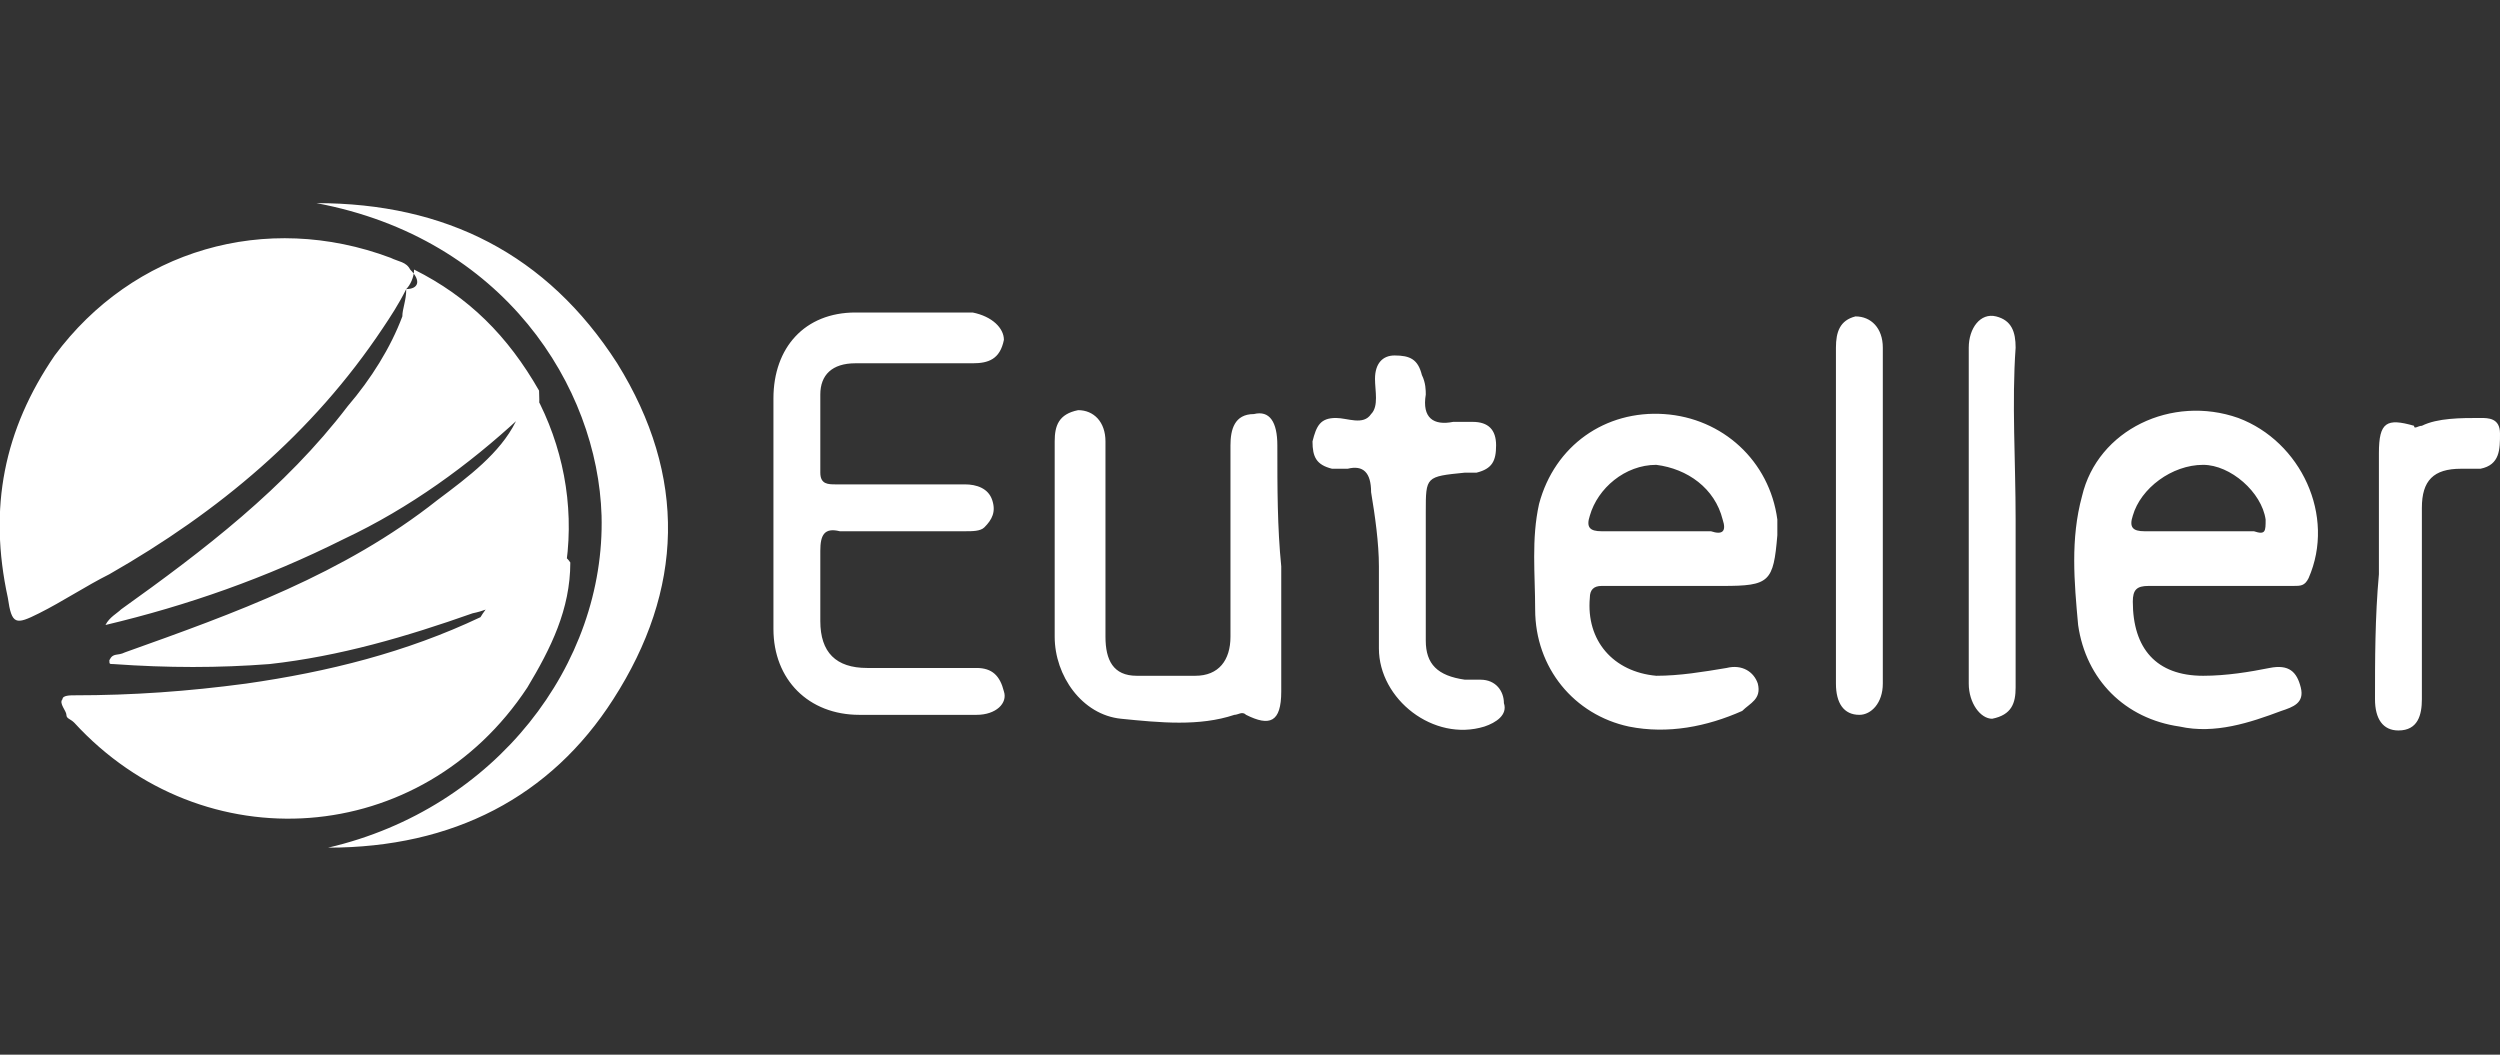 <?xml version="1.0" encoding="utf-8"?>
<!-- Generator: Adobe Illustrator 28.1.0, SVG Export Plug-In . SVG Version: 6.00 Build 0)  -->
<svg version="1.1" id="Layer_1" xmlns="http://www.w3.org/2000/svg" xmlns:xlink="http://www.w3.org/1999/xlink" x="0px" y="0px"
	 viewBox="0 0 64 27" style="enable-background:new 0 0 64 27;" xml:space="preserve">
<rect x="0" y="0" width="64" height="27" fill="#333333" stroke="none"/>
<style type="text/css">
	.st0{fill:#FFFFFF;}
</style>
<path class="st0" d="M10.4,7.4C10.2,7.8,10,8.1,9.8,8.4c-1.8,2.7-4.2,4.7-7,6.3c-0.6,0.3-1.2,0.7-1.8,1c-0.6,0.3-0.7,0.3-0.8-0.4
	C-0.3,13,0.1,11,1.4,9.1c2-2.7,5.4-3.7,8.6-2.5c0.2,0.1,0.4,0.1,0.5,0.3C10.8,7.2,10.7,7.4,10.4,7.4z M14.1,14.4
	c-0.2,0.1-0.5,0.3-0.7,0.4c-0.4,0.3-0.8,0.5-1.1,1c-1.9,0.9-3.9,1.4-6,1.7c-1.5,0.2-2.9,0.3-4.4,0.3c-0.1,0-0.3,0-0.3,0.1
	c-0.1,0.1,0.1,0.3,0.1,0.4c0,0.1,0.1,0.1,0.2,0.2c3.3,3.6,8.9,3.2,11.6-0.9c0.6-1,1.1-2,1.1-3.2C14.4,14.1,14.3,14.3,14.1,14.4z
	 M10.3,8.1c-0.3,0.8-0.8,1.6-1.4,2.3c-1.6,2.1-3.7,3.7-5.8,5.2c-0.1,0.1-0.3,0.2-0.4,0.4c2.1-0.5,4.1-1.2,6.1-2.2
	c1.7-0.8,3.2-1.9,4.5-3.1c0.6,0,0.5-0.4,0.5-0.7C13,8.6,12,7.6,10.6,6.9c0,0.2-0.1,0.4-0.2,0.5C10.4,7.7,10.3,7.9,10.3,8.1z
	 M19.8,13.2c0,1,0,2,0,2.9c0,1.3,0.9,2.2,2.2,2.2c1,0,2,0,3,0c0.5,0,0.8-0.3,0.7-0.6c-0.1-0.4-0.3-0.6-0.7-0.6c-0.9,0-1.9,0-2.8,0
	c-0.8,0-1.2-0.4-1.2-1.2c0-0.6,0-1.2,0-1.8c0-0.4,0.1-0.6,0.5-0.5c1.1,0,2.1,0,3.2,0c0.2,0,0.4,0,0.5-0.1c0.2-0.2,0.3-0.4,0.2-0.7
	c-0.1-0.3-0.4-0.4-0.7-0.4c-1.1,0-2.2,0-3.3,0c-0.2,0-0.4,0-0.4-0.3c0-0.7,0-1.3,0-2c0-0.5,0.3-0.8,0.9-0.8c1,0,2,0,3,0
	c0.4,0,0.7-0.1,0.8-0.6c0-0.3-0.3-0.6-0.8-0.7c-1,0-2,0-3,0c-1.3,0-2.1,0.9-2.1,2.2C19.8,11.2,19.8,12.2,19.8,13.2
	C19.8,13.2,19.8,13.2,19.8,13.2z M11.2,12.8c-2.4,1.9-5.2,2.9-8,3.9c-0.2,0.1-0.3,0-0.4,0.2C2.8,17,2.8,17,2.9,17
	c1.4,0.1,2.7,0.1,4,0c1.8-0.2,3.5-0.7,5.2-1.3c0.5-0.1,1-0.4,1.4-0.6c0.3-0.2,0.7-0.5,1-0.7c0.2-1.5-0.1-3-0.8-4.3
	c-0.2,0.2-0.4,0.5-0.5,0.7C12.8,11.6,12,12.2,11.2,12.8z M15.7,17.9c1.8-2.8,1.9-5.7,0.1-8.6c-1.8-2.8-4.4-4.1-7.7-4.1
	c4.8,0.9,7.2,4.7,7.3,8c0.1,3.8-2.7,7.5-7,8.5C11.6,21.7,14.1,20.4,15.7,17.9z M32.7,11.4c0-0.6-0.2-0.9-0.6-0.8
	c-0.5,0-0.6,0.4-0.6,0.8c0,1.6,0,3.3,0,4.9c0,0.6-0.3,1-0.9,1c-0.5,0-1,0-1.5,0c-0.6,0-0.8-0.4-0.8-1c0-0.8,0-1.6,0-2.4
	c0-0.9,0-1.7,0-2.6c0-0.5-0.3-0.8-0.7-0.8c-0.5,0.1-0.6,0.4-0.6,0.8c0,1.7,0,3.3,0,5c0,1,0.7,2,1.7,2.1c1,0.1,2,0.2,2.9-0.1
	c0.1,0,0.2-0.1,0.3,0c0.6,0.3,0.9,0.2,0.9-0.6c0-1.1,0-2.1,0-3.2C32.7,13.5,32.7,12.5,32.7,11.4z M35.3,14.5c0,0.7,0,1.4,0,2.1
	c0,1.3,1.4,2.4,2.7,2c0.3-0.1,0.6-0.3,0.5-0.6c0-0.3-0.2-0.6-0.6-0.6c-0.1,0-0.3,0-0.4,0c-0.7-0.1-1-0.4-1-1c0-1.1,0-2.2,0-3.3
	c0-0.9,0-0.9,1-1c0.1,0,0.2,0,0.3,0c0.4-0.1,0.5-0.3,0.5-0.7c0-0.4-0.2-0.6-0.6-0.6c-0.2,0-0.4,0-0.5,0c-0.5,0.1-0.8-0.1-0.7-0.7
	c0-0.1,0-0.3-0.1-0.5c-0.1-0.4-0.3-0.5-0.7-0.5c-0.3,0-0.5,0.2-0.5,0.6c0,0.3,0.1,0.7-0.1,0.9c-0.2,0.3-0.6,0.1-0.9,0.1
	c-0.4,0-0.5,0.2-0.6,0.6c0,0.4,0.1,0.6,0.5,0.7c0.1,0,0.3,0,0.4,0c0.4-0.1,0.6,0.1,0.6,0.6C35.2,13.2,35.3,13.9,35.3,14.5
	C35.3,14.5,35.3,14.5,35.3,14.5z M47,17.5c0,0.5,0.2,0.8,0.6,0.8c0.3,0,0.6-0.3,0.6-0.8c0-2.9,0-5.8,0-8.6c0-0.5-0.3-0.8-0.7-0.8
	C47.1,8.2,47,8.5,47,8.9c0,1.4,0,2.9,0,4.3C47,14.7,47,16.1,47,17.5z M51.6,8.9c0-0.4-0.1-0.7-0.5-0.8c-0.4-0.1-0.7,0.3-0.7,0.8
	c0,2.9,0,5.7,0,8.6c0,0.5,0.3,0.9,0.6,0.9c0.5-0.1,0.6-0.4,0.6-0.8c0-1.4,0-2.8,0-4.3C51.6,11.8,51.5,10.3,51.6,8.9z M60.8,17.9
	c0,0.5,0.2,0.8,0.6,0.8c0.5,0,0.6-0.4,0.6-0.8c0-1.6,0-3.3,0-4.9c0-0.7,0.3-1,1-1c0.2,0,0.4,0,0.5,0c0.5-0.1,0.5-0.5,0.5-0.9
	c0-0.4-0.3-0.4-0.5-0.4c-0.5,0-1.1,0-1.5,0.2c-0.1,0-0.2,0.1-0.2,0c-0.7-0.2-0.9-0.1-0.9,0.7c0,1,0,2.1,0,3.1
	C60.8,15.8,60.8,16.9,60.8,17.9z M45.5,13.7c-0.1,1.2-0.2,1.3-1.4,1.3c-0.4,0-0.8,0-1.2,0c-0.6,0-1.3,0-1.9,0
	c-0.2,0-0.3,0.1-0.3,0.3c-0.1,1.1,0.6,1.9,1.7,2c0.6,0,1.2-0.1,1.8-0.2c0.4-0.1,0.7,0.1,0.8,0.4c0.1,0.4-0.2,0.5-0.4,0.7
	c-0.9,0.4-1.9,0.6-2.9,0.4c-1.4-0.3-2.4-1.5-2.4-3c0-0.9-0.1-1.8,0.1-2.7c0.4-1.5,1.7-2.4,3.2-2.3c1.5,0.1,2.7,1.2,2.9,2.7
	C45.5,13.4,45.5,13.6,45.5,13.7z M44.1,13.3c-0.2-0.8-0.9-1.3-1.7-1.4c-0.8,0-1.5,0.6-1.7,1.3c-0.1,0.3,0,0.4,0.3,0.4
	c0.5,0,0.9,0,1.4,0c0.5,0,0.9,0,1.4,0C44.1,13.7,44.2,13.6,44.1,13.3z M59.1,14.8C59,15,58.9,15,58.7,15c-0.6,0-1.3,0-1.9,0
	c-0.6,0-1.2,0-1.8,0c-0.3,0-0.4,0.1-0.4,0.4c0,1.2,0.6,1.9,1.8,1.9c0.6,0,1.2-0.1,1.7-0.2c0.5-0.1,0.7,0.1,0.8,0.5
	c0.1,0.4-0.2,0.5-0.5,0.6c-0.8,0.3-1.7,0.6-2.6,0.4c-1.4-0.2-2.4-1.2-2.6-2.6c-0.1-1.1-0.2-2.2,0.1-3.3c0.4-1.7,2.3-2.6,4-2
	C58.9,11.3,59.8,13.2,59.1,14.8z M58,13.3c-0.1-0.7-0.9-1.4-1.6-1.4c-0.8,0-1.6,0.6-1.8,1.3c-0.1,0.3,0,0.4,0.3,0.4
	c0.4,0,0.9,0,1.3,0c0.5,0,1,0,1.5,0C58,13.7,58,13.6,58,13.3z"/>
</svg>
